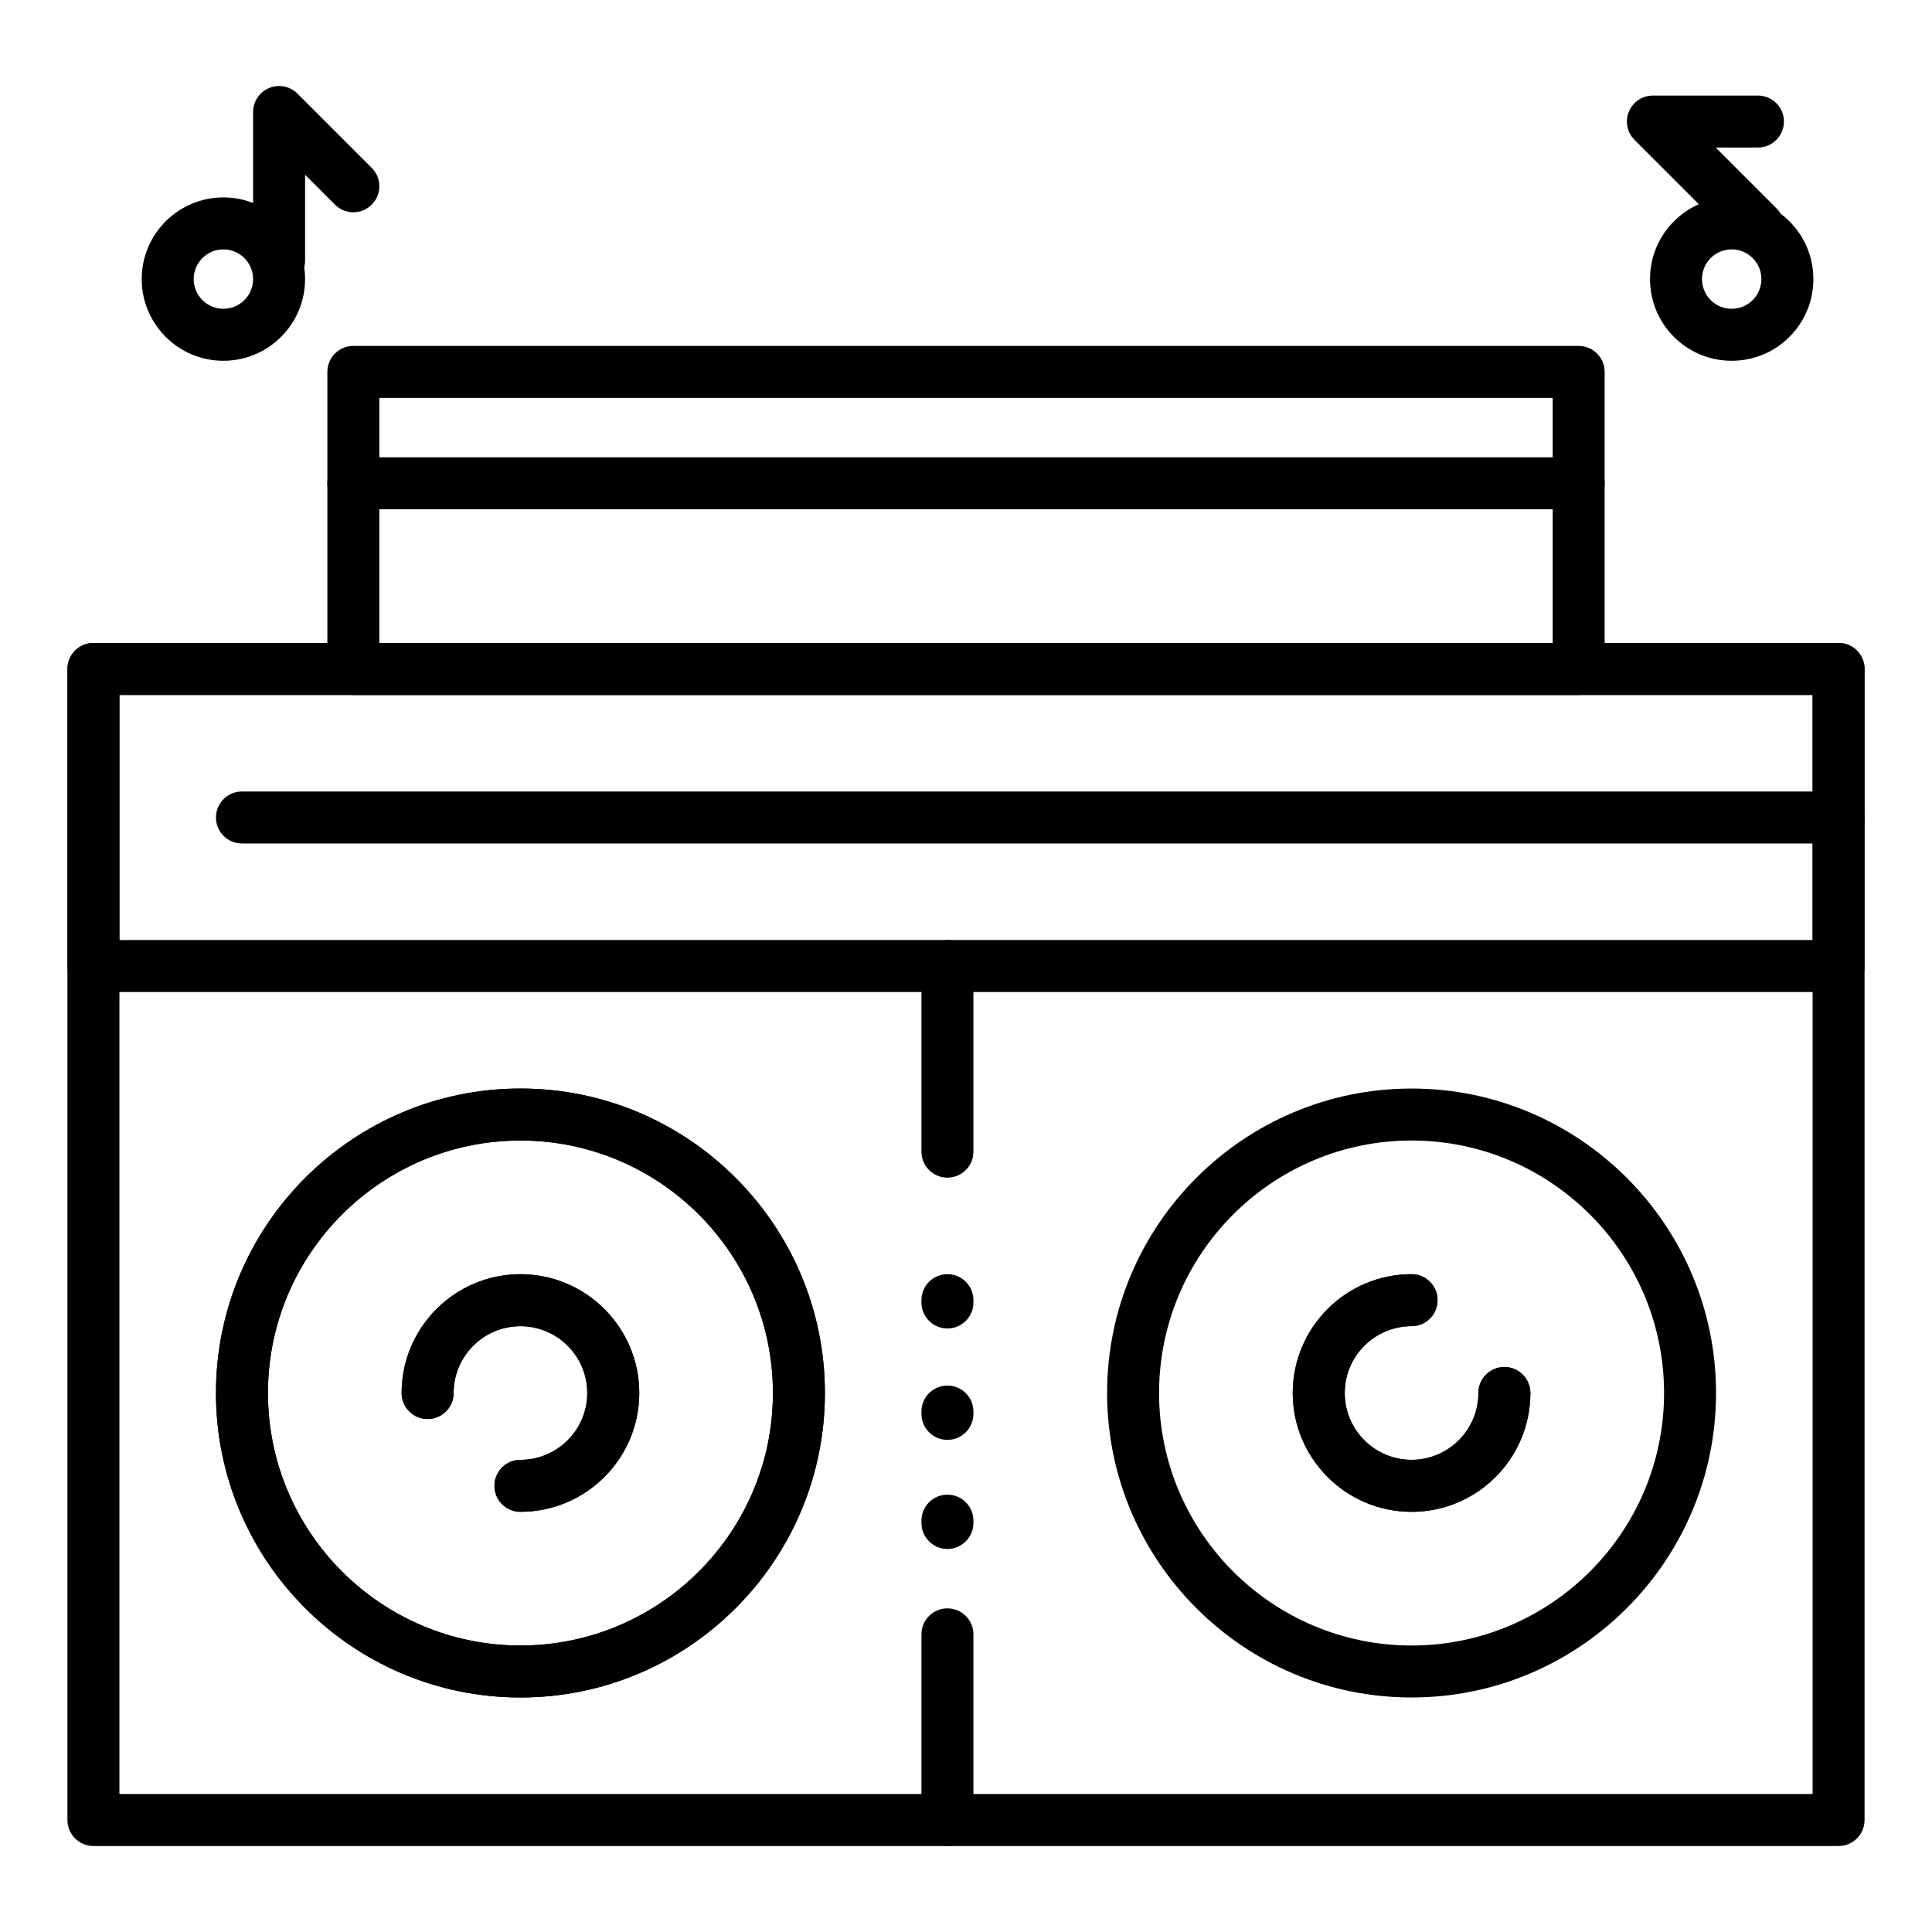 <?xml version="1.0" encoding="UTF-8"?>
<!-- Uploaded to: ICON Repo, www.iconrepo.com, Generator: ICON Repo Mixer Tools -->
<svg fill="#000000" width="800px" height="800px" version="1.1" viewBox="144 144 512 512" xmlns="http://www.w3.org/2000/svg">
 <g>
  <path d="m631.24 633.21h-462.48c-3.805 0-6.887-3.082-6.887-6.887v-305.04c0-3.805 3.082-6.887 6.887-6.887h462.48c3.805 0 6.887 3.082 6.887 6.887v305.04c0.004 3.809-3.082 6.891-6.887 6.891zm-455.59-13.777h448.71v-291.26h-448.71z"/>
  <path d="m631.24 406.89h-462.48c-3.805 0-6.887-3.082-6.887-6.887v-78.719c0-3.805 3.082-6.887 6.887-6.887h462.48c3.805 0 6.887 3.082 6.887 6.887v78.719c0.004 3.801-3.082 6.887-6.887 6.887zm-455.59-13.777h448.71v-64.945l-448.71 0.004z"/>
  <path d="m518.08 593.85c-44.492 0-80.688-36.195-80.688-80.688 0-44.492 36.195-80.688 80.688-80.688s80.688 36.195 80.688 80.688c0 44.492-36.195 80.688-80.688 80.688zm0-147.6c-36.895 0-66.914 30.016-66.914 66.914 0 36.895 30.016 66.914 66.914 66.914 36.895 0 66.914-30.016 66.914-66.914 0-36.898-30.02-66.914-66.914-66.914z"/>
  <path d="m631.24 367.53h-423.12c-3.805 0-6.887-3.082-6.887-6.887s3.082-6.887 6.887-6.887h423.12c3.805 0 6.887 3.082 6.887 6.887 0.004 3.801-3.082 6.887-6.887 6.887z"/>
  <path d="m562.36 328.17h-324.72c-3.805 0-6.887-3.082-6.887-6.887v-78.723c0-3.805 3.082-6.887 6.887-6.887h324.72c3.805 0 6.887 3.082 6.887 6.887v78.719c0 3.805-3.082 6.891-6.887 6.891zm-317.83-13.777h310.95v-64.945h-310.95z"/>
  <path d="m281.92 593.85c-44.492 0-80.688-36.195-80.688-80.688 0-44.492 36.195-80.688 80.688-80.688 44.492 0 80.688 36.195 80.688 80.688 0 44.492-36.195 80.688-80.688 80.688zm0-147.6c-36.895 0-66.914 30.016-66.914 66.914 0 36.895 30.016 66.914 66.914 66.914 36.895 0 66.914-30.016 66.914-66.914 0-36.898-30.02-66.914-66.914-66.914z"/>
  <path d="m281.92 593.85c-44.492 0-80.688-36.195-80.688-80.688 0-44.492 36.195-80.688 80.688-80.688 44.492 0 80.688 36.195 80.688 80.688 0 44.492-36.195 80.688-80.688 80.688zm0-147.6c-36.895 0-66.914 30.016-66.914 66.914 0 36.895 30.016 66.914 66.914 66.914 36.895 0 66.914-30.016 66.914-66.914 0-36.898-30.02-66.914-66.914-66.914z"/>
  <path d="m281.92 544.65c-3.805 0-6.887-3.082-6.887-6.887 0-3.805 3.082-6.887 6.887-6.887 9.766 0 17.711-7.945 17.711-17.711 0-9.766-7.945-17.711-17.711-17.711s-17.711 7.945-17.711 17.711c0 3.805-3.082 6.887-6.887 6.887-3.805 0-6.887-3.082-6.887-6.887 0-17.363 14.125-31.488 31.488-31.488s31.488 14.125 31.488 31.488c-0.004 17.359-14.129 31.484-31.492 31.484z"/>
  <path d="m281.92 544.65c-3.805 0-6.887-3.082-6.887-6.887 0-3.805 3.082-6.887 6.887-6.887 9.766 0 17.711-7.945 17.711-17.711 0-9.766-7.945-17.711-17.711-17.711s-17.711 7.945-17.711 17.711c0 3.805-3.082 6.887-6.887 6.887-3.805 0-6.887-3.082-6.887-6.887 0-17.363 14.125-31.488 31.488-31.488s31.488 14.125 31.488 31.488c-0.004 17.359-14.129 31.484-31.492 31.484z"/>
  <path d="m518.08 544.65c-17.363 0-31.488-14.125-31.488-31.488 0-17.363 14.125-31.488 31.488-31.488 3.805 0 6.887 3.082 6.887 6.887 0 3.805-3.082 6.887-6.887 6.887-9.766 0-17.711 7.945-17.711 17.711s7.945 17.711 17.711 17.711 17.711-7.945 17.711-17.711c0-3.805 3.082-6.887 6.887-6.887 3.805 0 6.887 3.082 6.887 6.887 0.004 17.367-14.121 31.492-31.484 31.492z"/>
  <path d="m518.08 544.65c-17.363 0-31.488-14.125-31.488-31.488 0-17.363 14.125-31.488 31.488-31.488 3.805 0 6.887 3.082 6.887 6.887 0 3.805-3.082 6.887-6.887 6.887-9.766 0-17.711 7.945-17.711 17.711s7.945 17.711 17.711 17.711 17.711-7.945 17.711-17.711c0-3.805 3.082-6.887 6.887-6.887 3.805 0 6.887 3.082 6.887 6.887 0.004 17.367-14.121 31.492-31.484 31.492z"/>
  <path d="m395.08 633.21c-3.805 0-6.887-3.082-6.887-6.887v-49.199c0-3.805 3.082-6.887 6.887-6.887s6.887 3.082 6.887 6.887v49.199c0 3.805-3.082 6.887-6.887 6.887z"/>
  <path d="m395.08 456.09c-3.805 0-6.887-3.082-6.887-6.887v-49.199c0-3.805 3.082-6.887 6.887-6.887s6.887 3.082 6.887 6.887v49.199c0 3.805-3.082 6.887-6.887 6.887z"/>
  <path d="m562.36 278.96h-324.72c-3.805 0-6.887-3.082-6.887-6.887s3.082-6.887 6.887-6.887h324.72c3.805 0 6.887 3.082 6.887 6.887s-3.082 6.887-6.887 6.887z"/>
  <path d="m395.08 554.49c-3.805 0-6.887-3.082-6.887-6.887v-0.613c0-3.805 3.082-6.887 6.887-6.887s6.887 3.082 6.887 6.887v0.609c0 3.805-3.082 6.891-6.887 6.891z"/>
  <path d="m395.08 525.58c-3.805 0-6.887-3.082-6.887-6.887v-0.617c0-3.805 3.082-6.887 6.887-6.887s6.887 3.082 6.887 6.887v0.613c0 3.805-3.082 6.891-6.887 6.891z"/>
  <path d="m395.08 496.06c-3.805 0-6.887-3.082-6.887-6.887v-0.617c0-3.805 3.082-6.887 6.887-6.887s6.887 3.082 6.887 6.887v0.613c0 3.805-3.082 6.891-6.887 6.891z"/>
  <path d="m203.2 239.61c-11.938 0-21.648-9.711-21.648-21.648s9.711-21.648 21.648-21.648 21.648 9.711 21.648 21.648-9.711 21.648-21.648 21.648zm0-29.52c-4.34 0-7.871 3.531-7.871 7.871 0 4.34 3.531 7.871 7.871 7.871 4.34 0 7.871-3.531 7.871-7.871 0-4.34-3.531-7.871-7.871-7.871z"/>
  <path d="m217.96 219.93c-3.805 0-6.887-3.082-6.887-6.887v-39.359c0-2.785 1.68-5.297 4.25-6.363 2.574-1.066 5.535-0.477 7.508 1.492l19.68 19.68c2.691 2.688 2.691 7.051 0 9.742-2.688 2.688-7.051 2.688-9.742 0l-7.918-7.926v22.734c0 3.805-3.086 6.887-6.891 6.887z"/>
  <path d="m602.91 239.61c-5.781 0-11.219-2.254-15.309-6.34-8.441-8.441-8.441-22.176 0-30.613 4.09-4.09 9.527-6.34 15.309-6.34s11.219 2.254 15.309 6.34c4.09 4.09 6.34 9.523 6.34 15.309 0 5.781-2.25 11.219-6.34 15.309-4.09 4.086-9.527 6.336-15.309 6.336zm0-29.52c-2.102 0-4.078 0.82-5.566 2.305-3.066 3.07-3.066 8.062 0 11.133 1.488 1.488 3.465 2.305 5.566 2.305 2.102 0 4.078-0.82 5.566-2.305 1.488-1.488 2.305-3.465 2.305-5.566 0-2.102-0.82-4.078-2.305-5.566-1.488-1.484-3.465-2.305-5.566-2.305z"/>
  <path d="m609.87 210.93c-1.762 0-3.527-0.672-4.871-2.016l-27.832-27.832c-1.969-1.969-2.559-4.934-1.492-7.508 1.066-2.574 3.578-4.25 6.363-4.25h27.832c3.805 0 6.887 3.082 6.887 6.887 0 3.805-3.082 6.887-6.887 6.887h-11.203l16.074 16.074c2.688 2.688 2.688 7.051 0 9.742-1.348 1.344-3.109 2.016-4.871 2.016z"/>
 </g>
</svg>